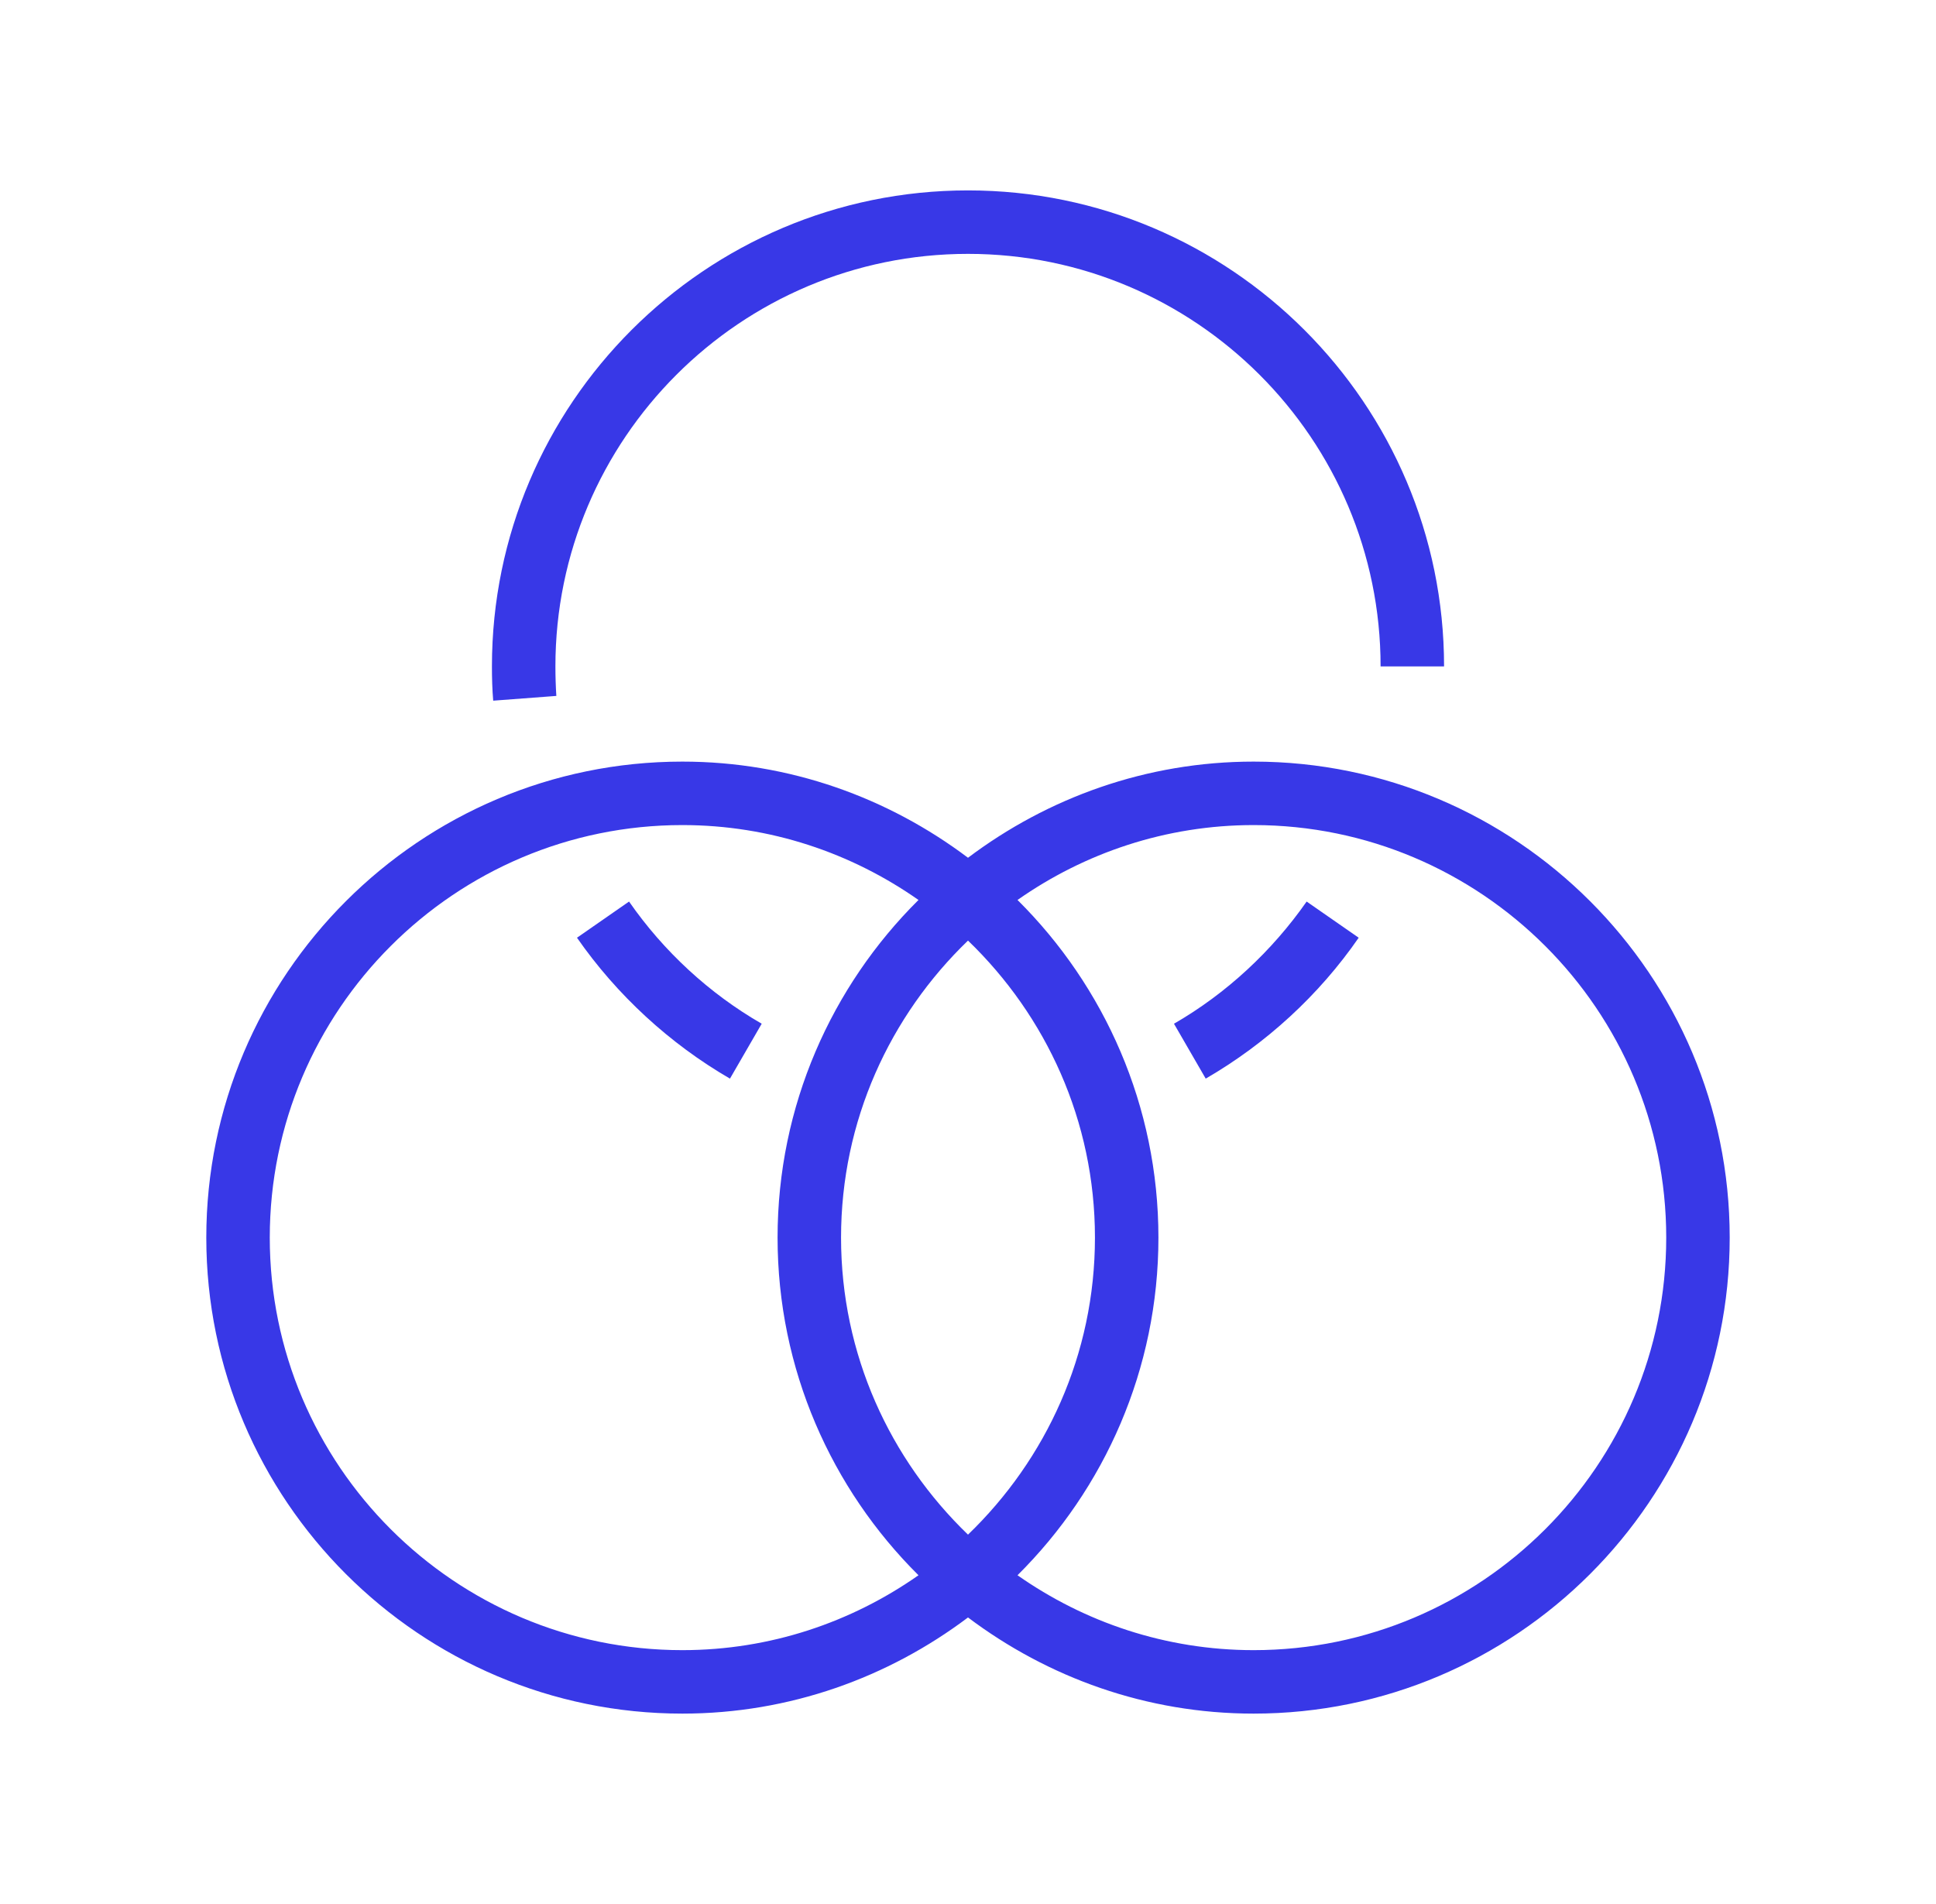 <svg width="61" height="60" viewBox="0 0 61 60" fill="none" xmlns="http://www.w3.org/2000/svg">
<path d="M39.5 24C36.12 24 33.01 25.14 30.5 27.03C27.99 25.14 24.88 24 21.5 24C13.23 24 6.5 30.73 6.5 39C6.5 47.27 13.23 54 21.5 54C24.88 54 27.99 52.86 30.5 50.97C33.01 52.86 36.12 54 39.5 54C47.77 54 54.5 47.27 54.5 39C54.5 30.73 47.77 24 39.5 24ZM21.5 52C14.33 52 8.5 46.17 8.5 39C8.5 31.83 14.33 26 21.5 26C24.27 26 26.83 26.88 28.94 28.36C26.2 31.08 24.5 34.85 24.5 39C24.5 43.15 26.2 46.92 28.94 49.64C26.83 51.12 24.27 52 21.5 52ZM34.5 39C34.5 42.68 32.96 45.99 30.5 48.36C28.04 45.99 26.5 42.68 26.5 39C26.5 35.32 28.04 32.01 30.5 29.64C32.96 32.01 34.5 35.32 34.5 39ZM39.5 52C36.73 52 34.17 51.12 32.06 49.64C34.8 46.92 36.5 43.15 36.5 39C36.5 34.85 34.8 31.08 32.06 28.36C34.17 26.88 36.73 26 39.5 26C46.67 26 52.5 31.83 52.5 39C52.5 46.17 46.67 52 39.5 52Z" fill="#3838E7"/>
<path d="M19.82 28.41L18.18 29.55C19.43 31.35 21.1 32.89 23 33.99L24 32.26C22.35 31.31 20.91 29.98 19.82 28.41Z" fill="#3838E7"/>
<path d="M36.99 32.26L37.99 33.99C39.89 32.89 41.56 31.36 42.81 29.55L41.17 28.41C40.08 29.97 38.64 31.31 36.99 32.26Z" fill="#3838E7"/>
<path d="M17.53 21.94C17.51 21.63 17.5 21.32 17.5 21C17.5 13.83 23.33 8 30.5 8C37.67 8 43.5 13.83 43.5 21H45.5C45.5 12.73 38.77 6 30.5 6C22.23 6 15.5 12.73 15.5 21C15.5 21.36 15.51 21.73 15.54 22.08L17.53 21.93V21.94Z" fill="#3838E7"/>
</svg>
